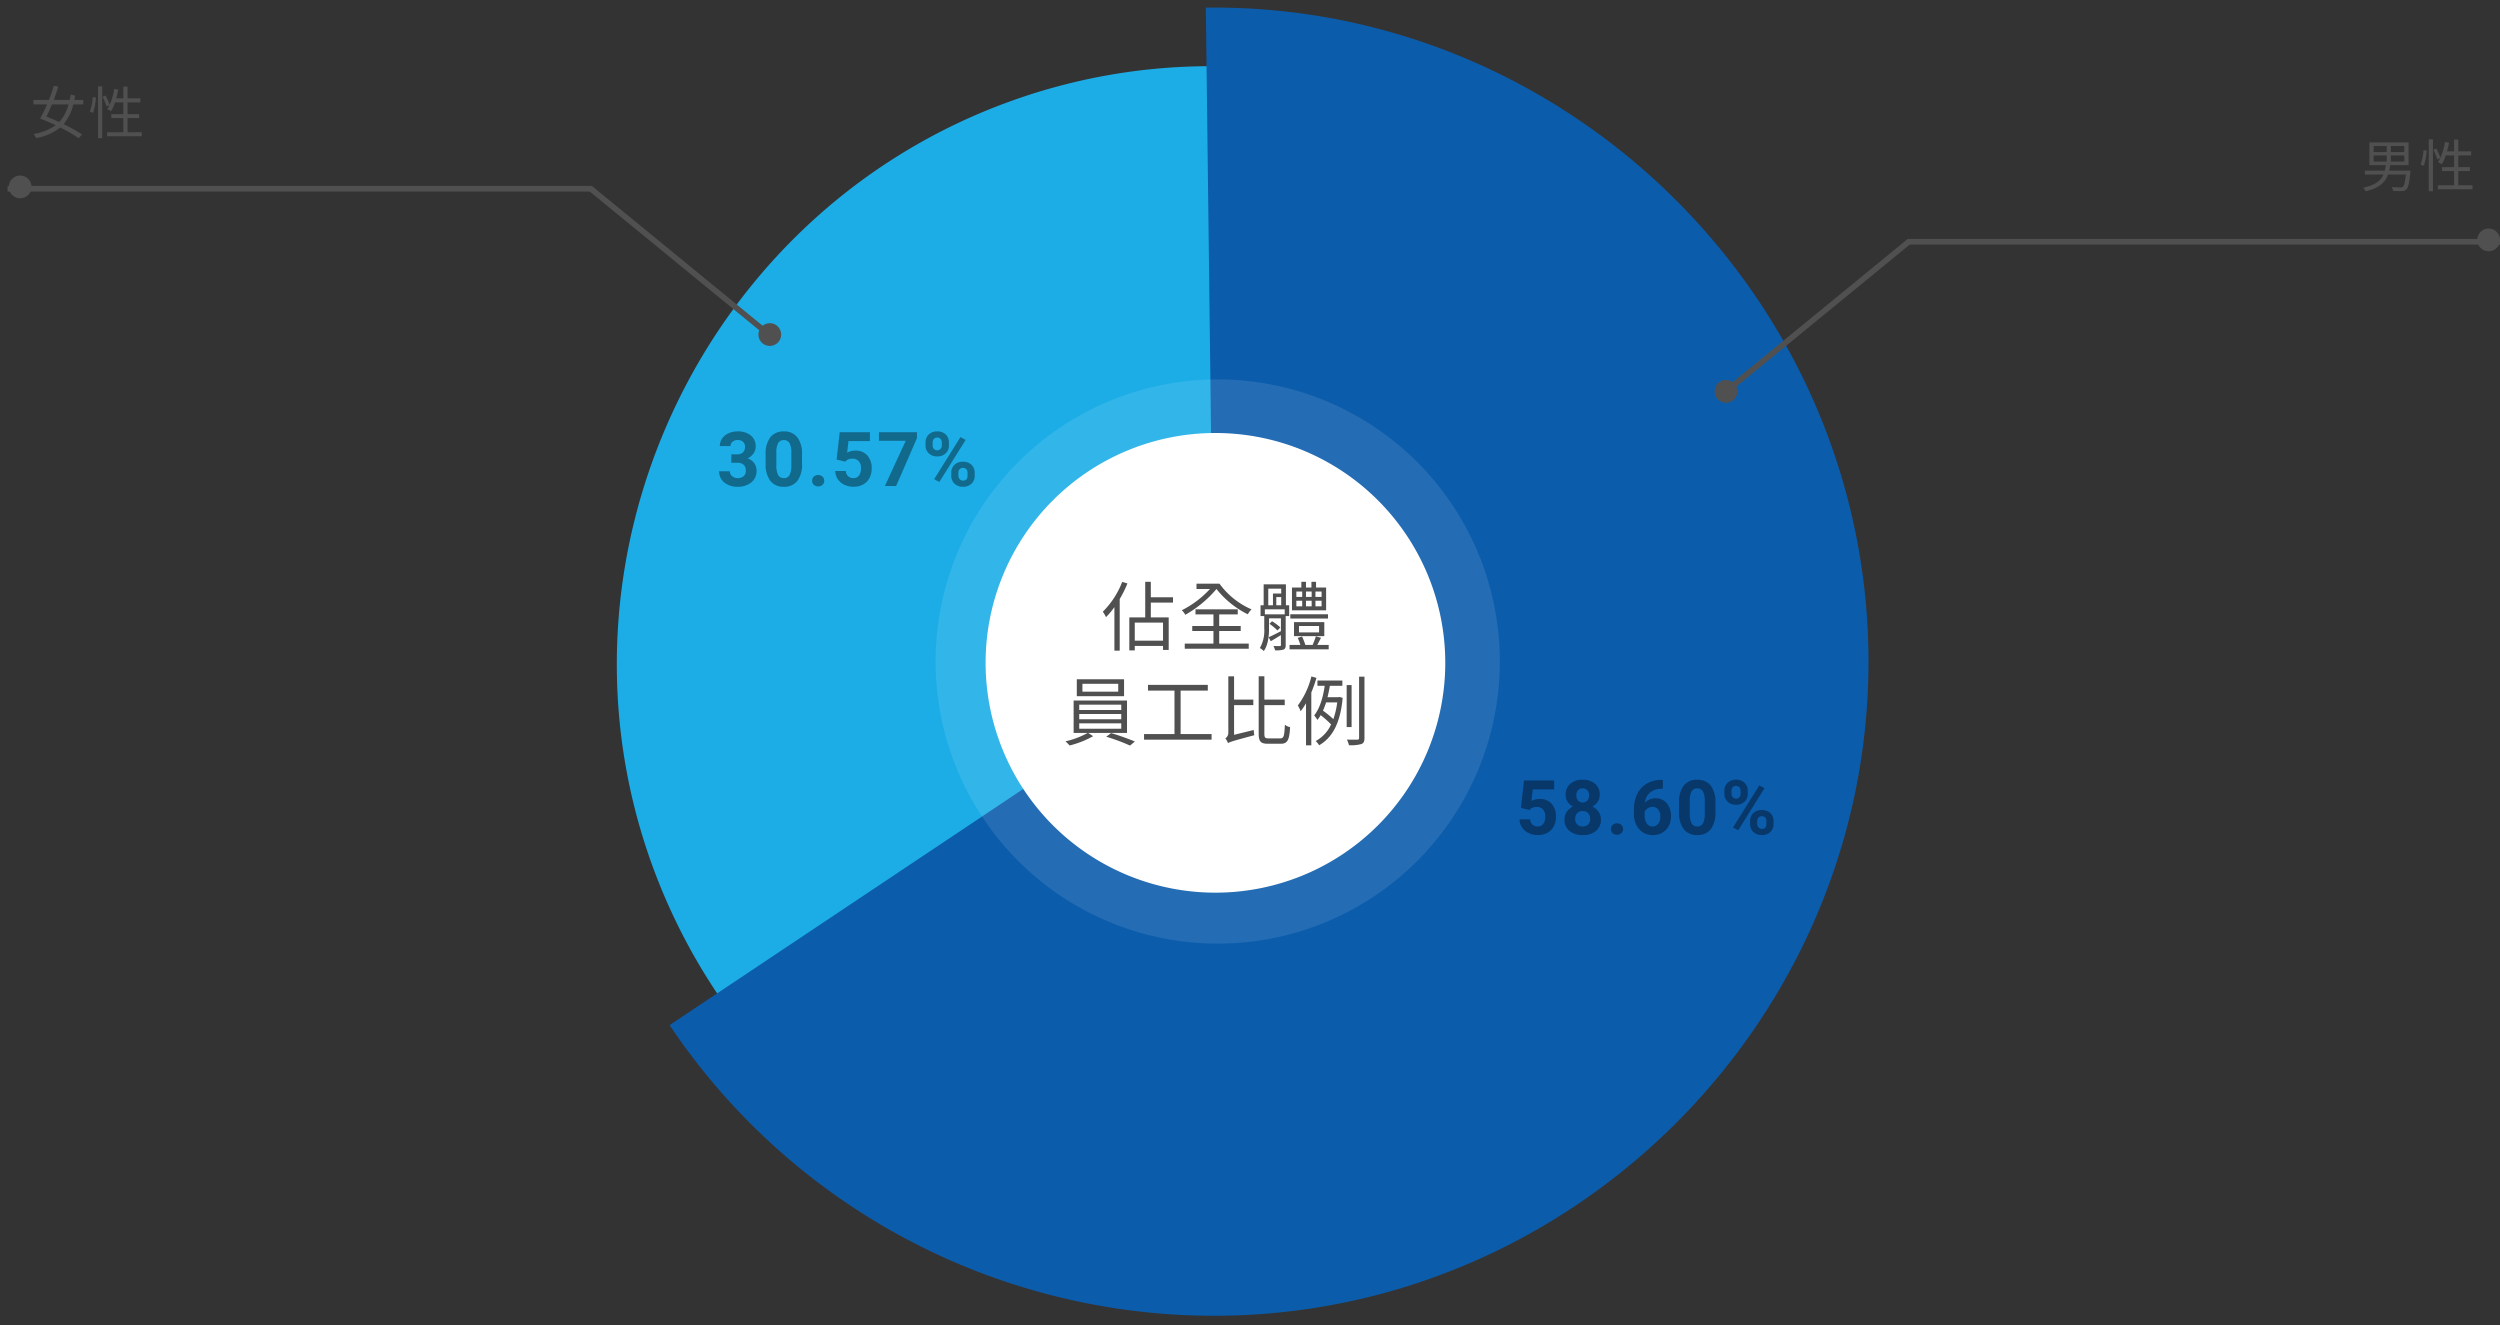 <svg xmlns="http://www.w3.org/2000/svg" width="660.33" height="350" viewBox="0 0 660.33 350">
  <rect x="0" y="0" width="660.33" height="350" fill="#333333" stroke="none"/>
  <g id="Group_3599" data-name="Group 3599" transform="translate(-709 -6999)">
    <g id="Group_3598" data-name="Group 3598" transform="translate(0 -2.631)">
      <path id="Path_15526" data-name="Path 15526" d="M3639.094,1872.558l-106.037,116.481a157.458,157.458,0,0,1-41.941-62.341c-29.724-81.113,12.616-172.3,93.795-202s172.437,12.607,202.161,93.72-12.617,172.3-93.8,202a157.738,157.738,0,0,1-108.56-.071Z" transform="translate(-2609.684 5303.917)" fill="#1cade7"/>
      <path id="Path_15527" data-name="Path 15527" d="M3644.886,1866.269l-2.129-172.756q1.063-.013,2.129-.013c94.854,0,172.907,77.99,172.907,172.769s-78.053,172.769-172.907,172.769a173.091,173.091,0,0,1-143.759-76.772Z" transform="translate(-2615.263 5310.131)" fill="#0c5cac"/>
      <path id="Path_16308" data-name="Path 16308" d="M74.513,0A74.513,74.513,0,1,1,0,74.513,74.513,74.513,0,0,1,74.513,0Z" transform="matrix(0.719, 0.695, -0.695, 0.719, 1028.852, 7071)" fill="#fff" opacity="0.1"/>
      <path id="Path_16309" data-name="Path 16309" d="M60.706,0A60.706,60.706,0,1,1,0,60.706,60.706,60.706,0,0,1,60.706,0Z" transform="translate(969.33 7116)" fill="#fff"/>
      <path id="Path_16310" data-name="Path 16310" d="M-24.92-16.68A22.329,22.329,0,0,1-30.04-8.8a8.95,8.95,0,0,1,.84,1.44A21.438,21.438,0,0,0-26.98-10V1.5h1.4V-12.14a29.215,29.215,0,0,0,2.04-4.12ZM-14.14-1.14H-21.6V-5.92h7.46ZM-11.5-11.2v-1.42h-5.86V-16.7h-1.48v9.4h-4.2V1.42h1.44V.24h7.46V1.3h1.5V-7.3h-4.72v-3.9Zm6.2-5v1.4h3.56A25.821,25.821,0,0,1-9.18-9.18a4.69,4.69,0,0,1,.92,1.2A29.9,29.9,0,0,0-.02-14.8,24.241,24.241,0,0,0,8.24-8.12a7.027,7.027,0,0,1,1-1.3A20.434,20.434,0,0,1,.78-16.2ZM.7-3.7H6.38V-5.02H.7V-8.08H5.6V-9.42H-5.56v1.34H-.82v3.06h-5.6V-3.7h5.6V-.38H-8.4V.98H8.5V-.38H.7Zm27.04-9H26.12v-1.42h1.62Zm0,2.48H26.12V-11.7h1.62ZM21.08-11.7h1.54v1.48H21.08Zm0-2.42h1.54v1.42H21.08Zm4.04,2.42v1.48h-1.5V-11.7Zm-1.5-1v-1.42h1.5v1.42Zm5.32-2.48H26.28V-16.7H25.06v1.52H23.62V-16.7H22.4v1.52H19.92v6.02h9.02Zm.5,7.06H19.48V-7h9.96Zm-7.66,3.1h5.3v1.68h-5.3Zm6.68,2.68v-3.7h-8v3.7ZM18-8.1H12.76V-9.42H18Zm-4.34-6.78h3.42v1.28H14.9v3.1H13.66Zm2.12,4.38v-2.16h1.3v2.16Zm2.54-5.52H12.44v5.52h-.82v2.86h.98v3.28A9.259,9.259,0,0,1,11.44.8a4.506,4.506,0,0,1,1.04.8c1.18-1.7,1.38-4.14,1.38-5.96V-7.04H17v3.38c-1.22.64-2.38,1.24-3.24,1.6L14.32-1c.84-.48,1.74-1.04,2.68-1.62V0c0,.2-.06.28-.28.28-.2,0-.9,0-1.68-.02a5.671,5.671,0,0,1,.42,1.14,6.739,6.739,0,0,0,2.24-.2c.44-.22.56-.54.56-1.18V-7.64h.92V-10.5h-.86ZM16.84-4.66a14.341,14.341,0,0,0-2.18-1.62l-.68.68A16.766,16.766,0,0,1,16.1-3.84ZM26.6-.02c.3-.56.66-1.26,1-1.88l-1.36-.4c-.2.64-.56,1.58-.86,2.28H23.46c-.2-.64-.56-1.54-.86-2.22l-1.16.34a15.1,15.1,0,0,1,.7,1.88H19.28V1.14H29.62V-.02ZM-25.97,12.32h-9.46V10.24h9.46Zm1.54-3.28H-36.91v4.48h12.48ZM-36.27,20.68h11.1v1.44h-11.1Zm0-2.46h11.1v1.4h-11.1Zm0-2.46h11.1v1.4h-11.1Zm12.62,7.46V14.66h-14.1v8.56h3.72a21.913,21.913,0,0,1-5.88,2.22,11.408,11.408,0,0,1,1.1,1.1,25.387,25.387,0,0,0,6.22-2.46l-1.32-.86Zm-5.48,1a52.5,52.5,0,0,1,6.28,2.34l1.28-1.08c-1.56-.64-4.22-1.62-6.28-2.22Zm19.64-.7V12.04h7.18V10.52h-15.8v1.52h7V23.52h-8.04V25H-1.31V23.52Zm14.12.2V15.88H9.71V14.42H4.63V8.28H3.11V23.16a1.778,1.778,0,0,1-.78,1.5,4.844,4.844,0,0,1,.7,1.26c.48-.32,1.22-.56,6.94-2.1a9.461,9.461,0,0,1-.14-1.38Zm9.12.94c-.94,0-1.12-.2-1.12-1.3V15.88h5.38V14.42H12.63V8.26h-1.5V23.34c0,2.16.52,2.74,2.46,2.74h3.36c1.88,0,2.28-1.12,2.48-4.38a3.472,3.472,0,0,1-1.38-.64c-.14,2.86-.26,3.6-1.2,3.6ZM25.05,8.3a21.361,21.361,0,0,1-3.58,7.68,7.547,7.547,0,0,1,.74,1.52,19.532,19.532,0,0,0,1.42-2.12V26.5h1.4V12.54a36.763,36.763,0,0,0,1.36-3.86Zm6.82,6.86a21.178,21.178,0,0,1-1.02,4.42,26.225,26.225,0,0,0-2.74-2.24c.3-.7.58-1.42.82-2.18Zm.36-1.38H29.31c.24-.96.44-1.96.62-3h3.3V9.38H26.65v1.4h1.92c-.46,3.12-1.3,5.94-2.78,7.82a8.117,8.117,0,0,1,.84,1.18,7.784,7.784,0,0,0,.86-1.26,23.342,23.342,0,0,1,2.76,2.46,9.369,9.369,0,0,1-4.06,4.38,5.4,5.4,0,0,1,.9,1.12c3.42-1.94,5.62-5.76,6.22-12.52l-.84-.24Zm3.44-3.2h-1.3v11.1h1.3Zm1.98-2.22V24.54c0,.34-.12.46-.48.46-.32,0-1.48.02-2.74-.02a6.312,6.312,0,0,1,.54,1.48,9.829,9.829,0,0,0,3.26-.3c.6-.2.84-.66.84-1.62V8.36Z" transform="translate(1030.33 7172)" fill="#505050"/>
      <path id="Path_16307" data-name="Path 16307" d="M1.387-6.992l.82-7.227h7.969v2.354H4.521L4.17-8.809a4.474,4.474,0,0,1,2.139-.537,4.1,4.1,0,0,1,3.184,1.26,5.032,5.032,0,0,1,1.152,3.525,5.155,5.155,0,0,1-.581,2.466A4.1,4.1,0,0,1,8.4-.405,5.2,5.2,0,0,1,5.84.2,5.52,5.52,0,0,1,3.447-.327,4.244,4.244,0,0,1,1.7-1.8a4.006,4.006,0,0,1-.679-2.158H3.818a2.086,2.086,0,0,0,.62,1.382A1.966,1.966,0,0,0,5.83-2.08,1.735,1.735,0,0,0,7.3-2.769a3.189,3.189,0,0,0,.518-1.948,2.637,2.637,0,0,0-.6-1.855,2.186,2.186,0,0,0-1.689-.645,2.443,2.443,0,0,0-1.631.527l-.273.254Zm20.822-3.447A3.307,3.307,0,0,1,21.691-8.6a3.725,3.725,0,0,1-1.426,1.279,4.124,4.124,0,0,1,1.641,1.372A3.52,3.52,0,0,1,22.512-3.9,3.727,3.727,0,0,1,21.223-.9,5.229,5.229,0,0,1,17.717.2,5.253,5.253,0,0,1,14.2-.908,3.718,3.718,0,0,1,12.9-3.9a3.542,3.542,0,0,1,.605-2.061,4.049,4.049,0,0,1,1.631-1.367A3.687,3.687,0,0,1,13.718-8.6a3.331,3.331,0,0,1-.513-1.836,3.685,3.685,0,0,1,1.211-2.9,4.768,4.768,0,0,1,3.291-1.079,4.8,4.8,0,0,1,3.286,1.069A3.671,3.671,0,0,1,22.209-10.439ZM19.68-4.1a2.047,2.047,0,0,0-.537-1.484A1.915,1.915,0,0,0,17.7-6.143a1.912,1.912,0,0,0-1.436.552A2.044,2.044,0,0,0,15.725-4.1a2.042,2.042,0,0,0,.527,1.465,1.921,1.921,0,0,0,1.465.557,1.916,1.916,0,0,0,1.44-.537A2.039,2.039,0,0,0,19.68-4.1Zm-.293-6.2a1.953,1.953,0,0,0-.439-1.333,1.559,1.559,0,0,0-1.24-.5,1.57,1.57,0,0,0-1.23.488,1.942,1.942,0,0,0-.439,1.348,2.041,2.041,0,0,0,.439,1.367,1.538,1.538,0,0,0,1.24.518,1.523,1.523,0,0,0,1.235-.518A2.056,2.056,0,0,0,19.387-10.3ZM25.18-1.387a1.421,1.421,0,0,1,.454-1.094,1.611,1.611,0,0,1,1.138-.42,1.624,1.624,0,0,1,1.147.42,1.421,1.421,0,0,1,.454,1.094,1.4,1.4,0,0,1-.449,1.079,1.631,1.631,0,0,1-1.152.415,1.618,1.618,0,0,1-1.143-.415A1.4,1.4,0,0,1,25.18-1.387Zm13.7-12.979v2.324h-.273a4.8,4.8,0,0,0-3.081,1,4.047,4.047,0,0,0-1.4,2.686,3.844,3.844,0,0,1,2.861-1.152,3.622,3.622,0,0,1,2.949,1.328,5.324,5.324,0,0,1,1.094,3.5,5.237,5.237,0,0,1-.6,2.51,4.307,4.307,0,0,1-1.7,1.748A4.937,4.937,0,0,1,36.246.2a4.611,4.611,0,0,1-3.628-1.562,6.065,6.065,0,0,1-1.382-4.17V-6.553a9.128,9.128,0,0,1,.874-4.087,6.409,6.409,0,0,1,2.51-2.744,7.354,7.354,0,0,1,3.794-.981ZM36.129-7.246a2.252,2.252,0,0,0-1.24.356,2.146,2.146,0,0,0-.82.942v.859a3.813,3.813,0,0,0,.557,2.212,1.8,1.8,0,0,0,1.563.8,1.778,1.778,0,0,0,1.47-.718,2.931,2.931,0,0,0,.562-1.86,2.926,2.926,0,0,0-.566-1.875A1.845,1.845,0,0,0,36.129-7.246ZM52.771-5.879a7.2,7.2,0,0,1-1.221,4.512A4.261,4.261,0,0,1,47.977.2a4.291,4.291,0,0,1-3.555-1.533,6.992,6.992,0,0,1-1.26-4.395V-8.35A7.109,7.109,0,0,1,44.4-12.871a4.293,4.293,0,0,1,3.56-1.543,4.3,4.3,0,0,1,3.555,1.528,6.97,6.97,0,0,1,1.26,4.39ZM49.949-8.75a5.2,5.2,0,0,0-.483-2.573,1.634,1.634,0,0,0-1.509-.806,1.605,1.605,0,0,0-1.47.767,4.864,4.864,0,0,0-.5,2.4v3.457a5.456,5.456,0,0,0,.474,2.583,1.612,1.612,0,0,0,1.519.845,1.585,1.585,0,0,0,1.494-.811,5.325,5.325,0,0,0,.479-2.48Zm5.188-2.734a2.811,2.811,0,0,1,.85-2.124,3.081,3.081,0,0,1,2.227-.815,3.13,3.13,0,0,1,2.246.806,2.865,2.865,0,0,1,.85,2.183v.7a2.776,2.776,0,0,1-.85,2.119,3.114,3.114,0,0,1-2.227.8,3.134,3.134,0,0,1-2.241-.806,2.844,2.844,0,0,1-.854-2.173Zm1.875.752a1.316,1.316,0,0,0,.337.942,1.16,1.16,0,0,0,.884.356,1.106,1.106,0,0,0,.869-.361,1.4,1.4,0,0,0,.322-.967v-.723a1.37,1.37,0,0,0-.322-.947,1.13,1.13,0,0,0-.889-.361,1.133,1.133,0,0,0-.869.356,1.4,1.4,0,0,0-.332.991Zm4.922,7.246a2.775,2.775,0,0,1,.859-2.124,3.124,3.124,0,0,1,2.227-.806,3.156,3.156,0,0,1,2.241.8,2.849,2.849,0,0,1,.854,2.192v.7a2.8,2.8,0,0,1-.84,2.114A3.1,3.1,0,0,1,65.039.2a3.132,3.132,0,0,1-2.256-.811,2.832,2.832,0,0,1-.85-2.148Zm1.875.762a1.305,1.305,0,0,0,.352.918,1.146,1.146,0,0,0,.879.381q1.191,0,1.191-1.318v-.742a1.327,1.327,0,0,0-.332-.942,1.144,1.144,0,0,0-.879-.356,1.144,1.144,0,0,0-.879.356,1.369,1.369,0,0,0-.332.972Zm-5.02,1.66-1.377-.742L64.355-12.92l1.377.742Z" transform="translate(1109.33 7222)" opacity="0.392"/>
      <path id="Path_16311" data-name="Path 16311" d="M3.838-8.359h1.5A2.119,2.119,0,0,0,6.934-8.9a1.968,1.968,0,0,0,.518-1.426,1.74,1.74,0,0,0-.513-1.338,1.987,1.987,0,0,0-1.411-.479,2.083,2.083,0,0,0-1.357.444,1.421,1.421,0,0,0-.547,1.157H.8a3.471,3.471,0,0,1,.6-2,4,4,0,0,1,1.68-1.382,5.606,5.606,0,0,1,2.378-.5,5.316,5.316,0,0,1,3.535,1.079,3.682,3.682,0,0,1,1.279,2.974,2.992,2.992,0,0,1-.6,1.8A3.87,3.87,0,0,1,8.115-7.3,3.533,3.533,0,0,1,9.907-6.016,3.5,3.5,0,0,1,10.5-3.984,3.743,3.743,0,0,1,9.116-.947,5.556,5.556,0,0,1,5.459.2,5.268,5.268,0,0,1,1.978-.928,3.668,3.668,0,0,1,.625-3.9H3.447a1.635,1.635,0,0,0,.6,1.309,2.213,2.213,0,0,0,1.479.508A2.224,2.224,0,0,0,7.1-2.612a1.837,1.837,0,0,0,.571-1.411q0-2.129-2.344-2.129H3.838Zm18.674,2.48a7.2,7.2,0,0,1-1.221,4.512A4.261,4.261,0,0,1,17.717.2a4.291,4.291,0,0,1-3.555-1.533A6.992,6.992,0,0,1,12.9-5.732V-8.35a7.109,7.109,0,0,1,1.235-4.521,4.293,4.293,0,0,1,3.56-1.543,4.3,4.3,0,0,1,3.555,1.528,6.97,6.97,0,0,1,1.26,4.39ZM19.689-8.75a5.2,5.2,0,0,0-.483-2.573,1.634,1.634,0,0,0-1.509-.806,1.605,1.605,0,0,0-1.47.767,4.864,4.864,0,0,0-.5,2.4v3.457A5.456,5.456,0,0,0,16.2-2.925a1.612,1.612,0,0,0,1.519.845,1.585,1.585,0,0,0,1.494-.811,5.325,5.325,0,0,0,.479-2.48Zm5.49,7.363a1.421,1.421,0,0,1,.454-1.094,1.611,1.611,0,0,1,1.138-.42,1.624,1.624,0,0,1,1.147.42,1.421,1.421,0,0,1,.454,1.094,1.4,1.4,0,0,1-.449,1.079,1.631,1.631,0,0,1-1.152.415,1.618,1.618,0,0,1-1.143-.415A1.4,1.4,0,0,1,25.18-1.387Zm6.467-5.605.82-7.227h7.969v2.354H34.781L34.43-8.809a4.474,4.474,0,0,1,2.139-.537,4.1,4.1,0,0,1,3.184,1.26A5.032,5.032,0,0,1,40.9-4.561a5.155,5.155,0,0,1-.581,2.466A4.1,4.1,0,0,1,38.658-.405,5.2,5.2,0,0,1,36.1.2a5.52,5.52,0,0,1-2.393-.522A4.244,4.244,0,0,1,31.964-1.8a4.006,4.006,0,0,1-.679-2.158h2.793a2.086,2.086,0,0,0,.62,1.382,1.966,1.966,0,0,0,1.392.493,1.735,1.735,0,0,0,1.475-.688,3.189,3.189,0,0,0,.518-1.948,2.637,2.637,0,0,0-.6-1.855A2.186,2.186,0,0,0,35.8-7.217a2.443,2.443,0,0,0-1.631.527l-.273.254Zm21.223-5.645L47.371,0H44.393L49.9-11.934H42.83v-2.285H52.869Zm2.268,1.152a2.811,2.811,0,0,1,.85-2.124,3.081,3.081,0,0,1,2.227-.815,3.13,3.13,0,0,1,2.246.806,2.865,2.865,0,0,1,.85,2.183v.7a2.776,2.776,0,0,1-.85,2.119,3.114,3.114,0,0,1-2.227.8,3.134,3.134,0,0,1-2.241-.806,2.844,2.844,0,0,1-.854-2.173Zm1.875.752a1.316,1.316,0,0,0,.337.942,1.16,1.16,0,0,0,.884.356,1.106,1.106,0,0,0,.869-.361,1.4,1.4,0,0,0,.322-.967v-.723a1.37,1.37,0,0,0-.322-.947,1.13,1.13,0,0,0-.889-.361,1.133,1.133,0,0,0-.869.356,1.4,1.4,0,0,0-.332.991Zm4.922,7.246a2.775,2.775,0,0,1,.859-2.124,3.124,3.124,0,0,1,2.227-.806,3.156,3.156,0,0,1,2.241.8,2.849,2.849,0,0,1,.854,2.192v.7a2.8,2.8,0,0,1-.84,2.114A3.1,3.1,0,0,1,65.039.2a3.132,3.132,0,0,1-2.256-.811,2.832,2.832,0,0,1-.85-2.148Zm1.875.762a1.305,1.305,0,0,0,.352.918,1.146,1.146,0,0,0,.879.381q1.191,0,1.191-1.318v-.742a1.327,1.327,0,0,0-.332-.942,1.144,1.144,0,0,0-.879-.356,1.144,1.144,0,0,0-.879.356,1.369,1.369,0,0,0-.332.972Zm-5.02,1.66-1.377-.742L64.355-12.92l1.377.742Z" transform="translate(898.33 7130)" opacity="0.392"/>
      <path id="Path_16315" data-name="Path 16315" d="M-26.94-8.31h3.465V-6.7H-26.94Zm0-2.49h3.465v1.59H-26.94Zm8.1,1.59h-3.54V-10.8h3.54Zm0,2.505h-3.54V-8.31h3.54ZM-22.83-4.29a11.327,11.327,0,0,0,.255-1.455H-17.7V-11.76H-28.05v6.015h4.32A10.444,10.444,0,0,1-24-4.29h-5.25v1.02h4.905c-.7,1.605-2.13,2.8-5.325,3.465a3,3,0,0,1,.585.96c3.66-.825,5.2-2.37,5.955-4.425h4.71c-.21,2.055-.45,2.97-.8,3.24a.88.88,0,0,1-.645.15c-.36,0-1.335-.015-2.31-.09a2.386,2.386,0,0,1,.36,1.02c.945.045,1.875.06,2.34.045A1.646,1.646,0,0,0-18.285.66c.48-.45.765-1.62,1.035-4.455a4.791,4.791,0,0,0,.045-.5Zm9.165-1.29a16.728,16.728,0,0,0,.75-4.02l-.84-.12a15.156,15.156,0,0,1-.78,3.84Zm1.29,6.72h1.11v-13.7h-1.11ZM-11.16-9.8a14.93,14.93,0,0,1,1.035,2.55l.84-.4a14.165,14.165,0,0,0-1.1-2.505Zm6.585,9.36v-3.75h3.06V-5.22h-3.06V-8.325h3.39V-9.39h-3.39v-3.105h-1.11V-9.39H-7.56c.21-.735.39-1.515.54-2.3l-1.08-.18A14.6,14.6,0,0,1-9.915-6.51a8.75,8.75,0,0,1,.99.51,10.816,10.816,0,0,0,1.05-2.325h2.19V-5.22h-3.18v1.035h3.18v3.75h-4.29V.63h9.15V-.435Z" transform="translate(1362.887 7051)" fill="#505050"/>
      <path id="Path_14217" data-name="Path 14217" d="M-17154,19178l48.273-39.514h156.17" transform="translate(18318.887 -12073)" fill="none" stroke="#505050" stroke-width="1.5"/>
      <path id="Path_16312" data-name="Path 16312" d="M3,0A3,3,0,1,1,0,3,3,3,0,0,1,3,0Z" transform="translate(1161.887 7102)" fill="#505050"/>
      <path id="Path_16314" data-name="Path 16314" d="M3,0A3,3,0,1,1,0,3,3,3,0,0,1,3,0Z" transform="translate(1363.33 7062)" fill="#505050"/>
      <path id="Path_14219" data-name="Path 14219" d="M-16949.555,19178l-48.273-39.514h-154.057" transform="translate(17862.885 -12087)" fill="none" stroke="#505050" stroke-width="1.5"/>
      <path id="Path_16313" data-name="Path 16313" d="M3,0A3,3,0,1,1,0,3,3,3,0,0,1,3,0Z" transform="translate(909.33 7087)" fill="#505050"/>
      <path id="Path_16316" data-name="Path 16316" d="M10.215-7.8a10.835,10.835,0,0,1-2.46,4.665c-1.11-.51-2.235-.99-3.375-1.425.465-.93.975-2.055,1.455-3.24Zm3.9,0V-8.97h-2.37c.075-.375.15-.75.21-1.125L10.8-10.4c-.09.495-.18.975-.285,1.425h-4.2c.45-1.2.87-2.43,1.185-3.54l-1.185-.18a33.5,33.5,0,0,1-1.29,3.72H.945V-7.8h3.6A39.941,39.941,0,0,1,2.7-4.05C4.1-3.51,5.49-2.925,6.81-2.3A13.532,13.532,0,0,1,.975.03,3.861,3.861,0,0,1,1.65,1.1a13.97,13.97,0,0,0,6.36-2.79A35.741,35.741,0,0,1,12.885,1.14l.9-.99A39.135,39.135,0,0,0,8.91-2.58,12.443,12.443,0,0,0,11.475-7.8ZM16.71-5.58a16.728,16.728,0,0,0,.75-4.02l-.84-.12a15.156,15.156,0,0,1-.78,3.84ZM18,1.14h1.11v-13.7H18ZM19.215-9.8a14.93,14.93,0,0,1,1.035,2.55l.84-.4a14.165,14.165,0,0,0-1.1-2.505ZM25.8-.435v-3.75h3.06V-5.22H25.8V-8.325h3.39V-9.39H25.8v-3.105H24.69V-9.39H22.815c.21-.735.39-1.515.54-2.3l-1.08-.18A14.6,14.6,0,0,1,20.46-6.51a8.75,8.75,0,0,1,.99.51A10.816,10.816,0,0,0,22.5-8.325h2.19V-5.22H21.51v1.035h3.18v3.75H20.4V.63h9.15V-.435Z" transform="translate(716.887 7037)" fill="#505050"/>
      <path id="Path_16317" data-name="Path 16317" d="M3,0A3,3,0,1,1,0,3,3,3,0,0,1,3,0Z" transform="translate(711.33 7048)" fill="#505050"/>
    </g>
    <rect id="Rectangle_2200" data-name="Rectangle 2200" width="660" height="350" transform="translate(709 6999)" fill="none"/>
  </g>
</svg>
